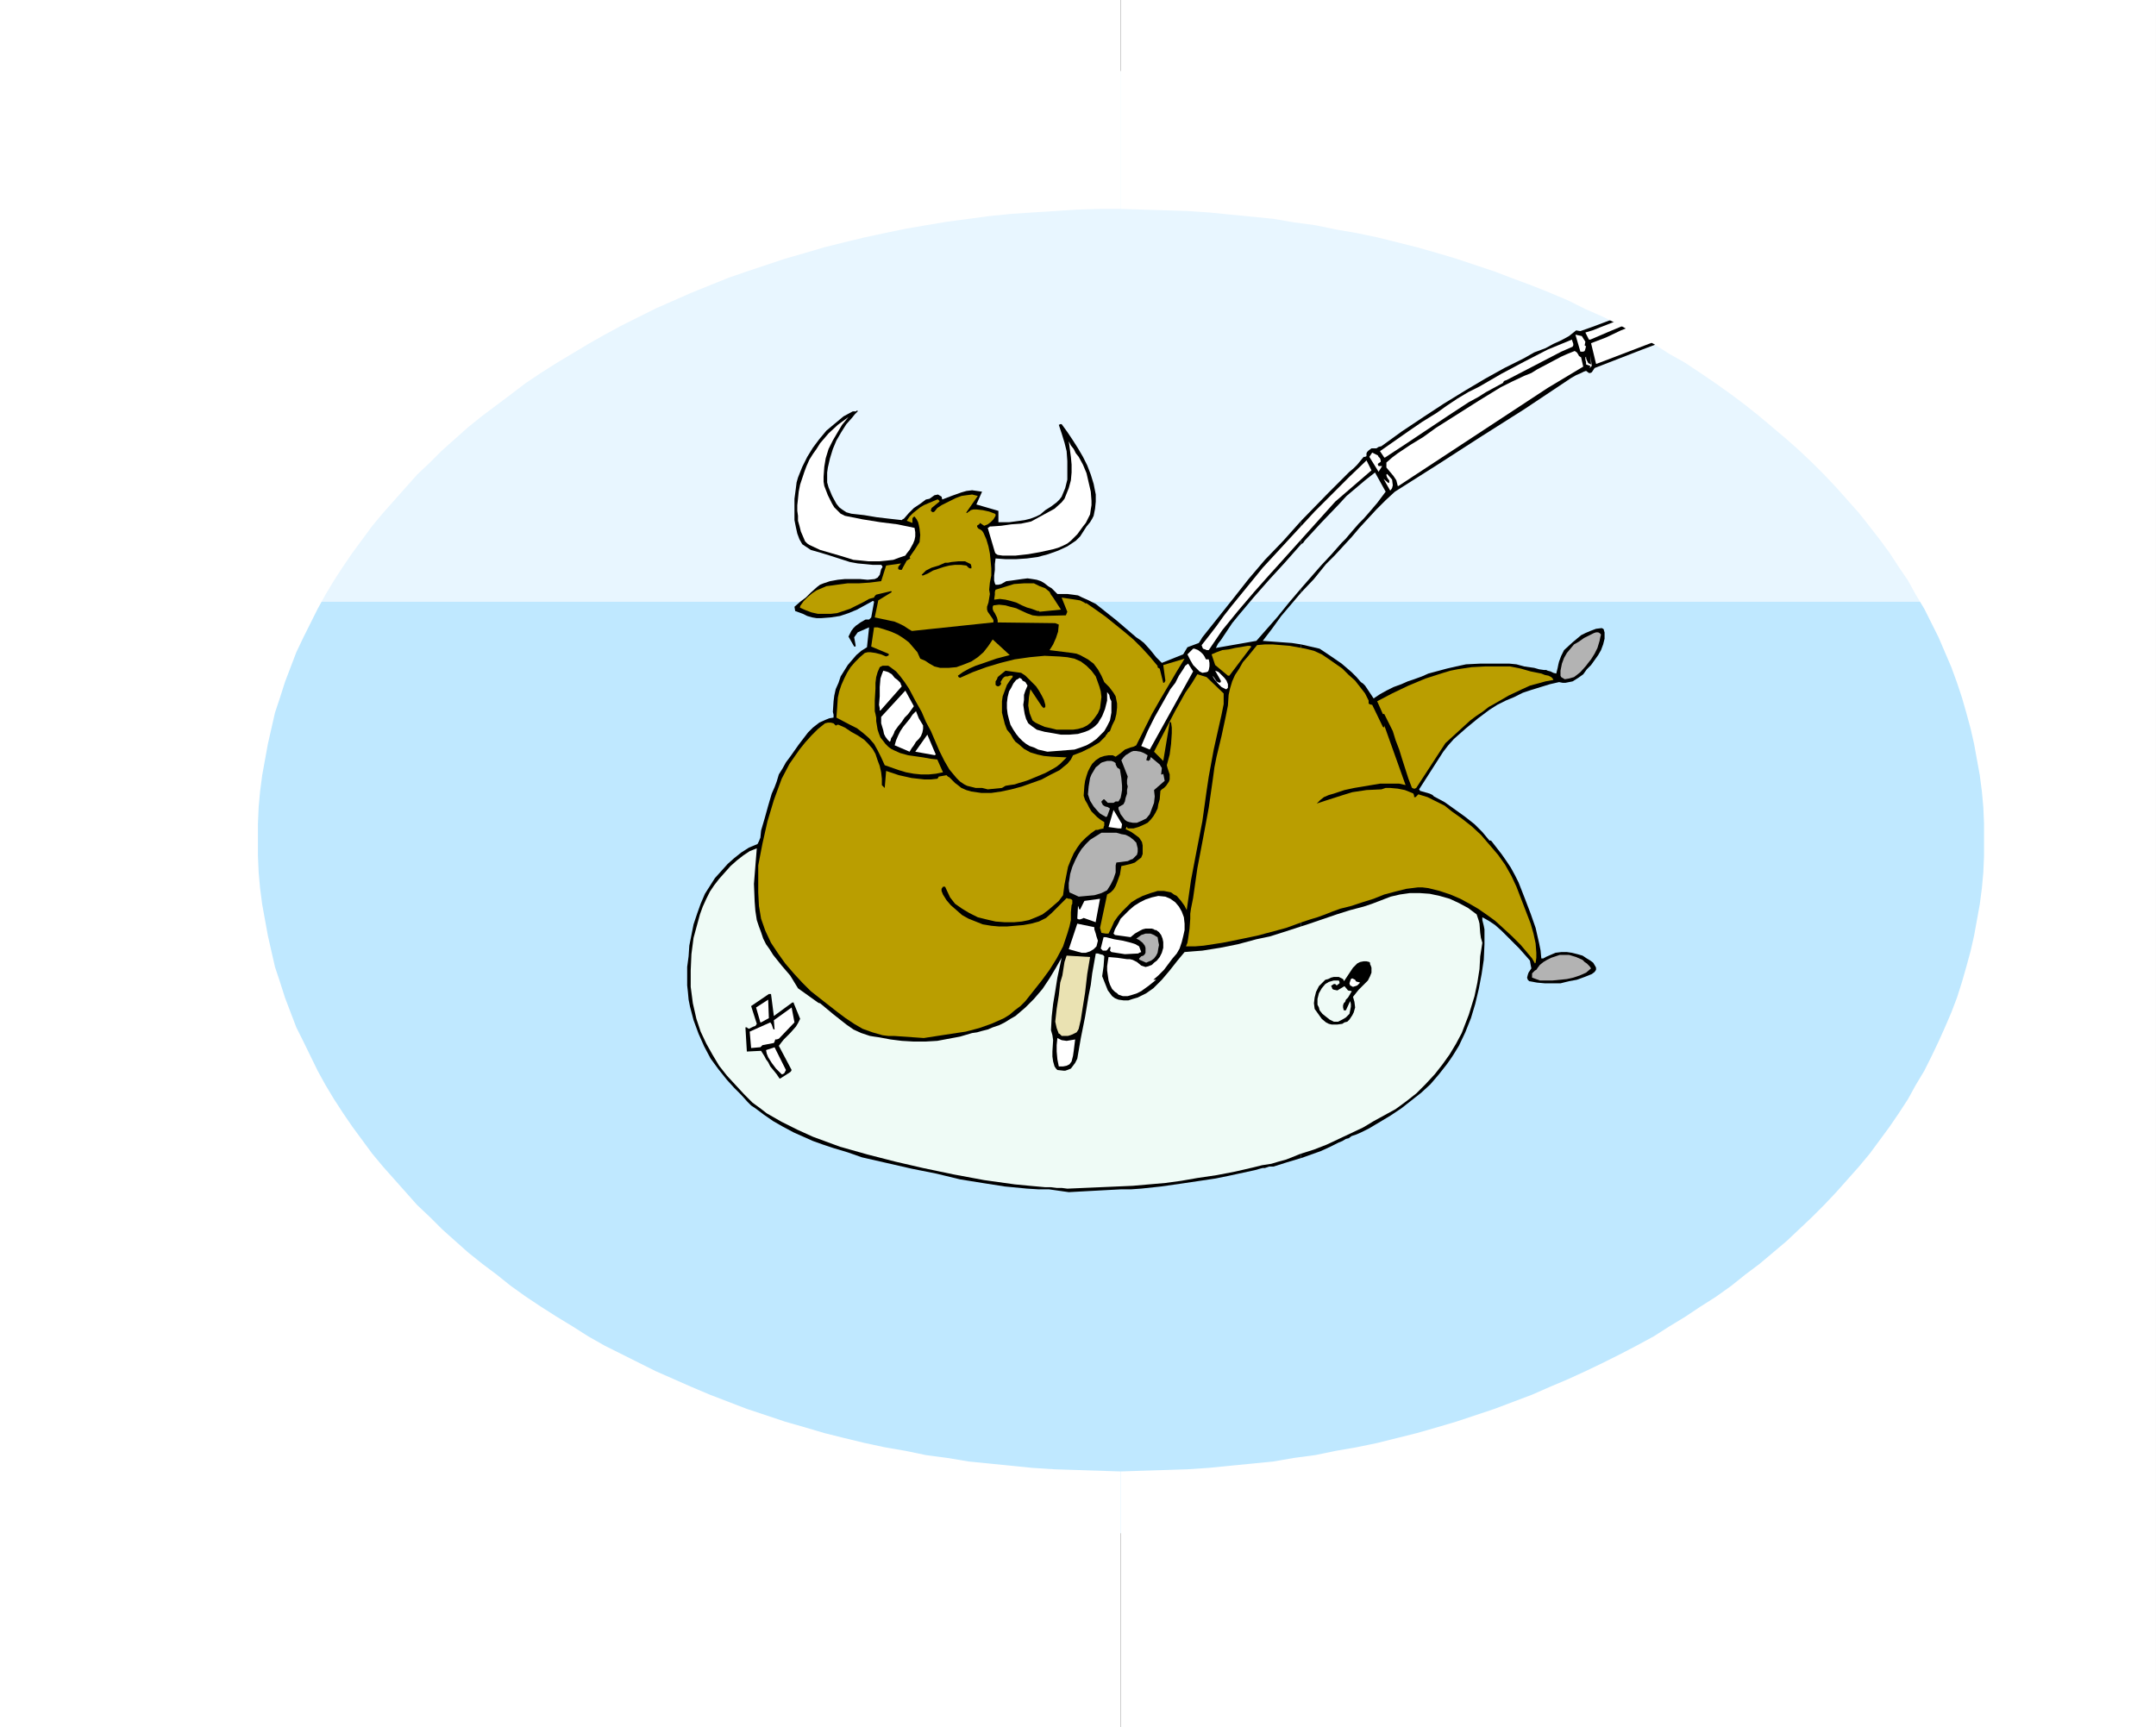 <?xml version="1.0" encoding="UTF-8" standalone="no"?>
<svg
   version="1.0"
   width="129.724mm"
   height="103.947mm"
   id="svg63"
   sodipodi:docname="Fishing - Bull 5.wmf"
   xmlns:inkscape="http://www.inkscape.org/namespaces/inkscape"
   xmlns:sodipodi="http://sodipodi.sourceforge.net/DTD/sodipodi-0.dtd"
   xmlns="http://www.w3.org/2000/svg"
   xmlns:svg="http://www.w3.org/2000/svg">
  <rect width="100%" height="100%" fill="#333333" stroke="none"/>
  <sodipodi:namedview
     id="namedview63"
     pagecolor="#ffffff"
     bordercolor="#000000"
     borderopacity="0.25"
     inkscape:showpageshadow="2"
     inkscape:pageopacity="0.0"
     inkscape:pagecheckerboard="0"
     inkscape:deskcolor="#d1d1d1"
     inkscape:document-units="mm" />
  <defs
     id="defs1">
    <pattern
       id="WMFhbasepattern"
       patternUnits="userSpaceOnUse"
       width="6"
       height="6"
       x="0"
       y="0" />
  </defs>
  <path
     style="fill:#e8f6ff;fill-opacity:1;fill-rule:evenodd;stroke:none"
     d="M 69.811,16.161 H 444.399 V 156.437 H 69.811 Z"
     id="path1" />
  <path
     style="fill:#bfe8ff;fill-opacity:1;fill-rule:evenodd;stroke:none"
     d="M 42.501,136.883 H 453.772 V 348.752 H 42.501 Z"
     id="path2" />
  <path
     style="fill:#ffffff;fill-opacity:1;fill-rule:evenodd;stroke:none"
     d="m 457.974,150.62 1.293,-1.454 -0.162,0.162 -0.323,0.162 -0.323,0.646 -0.485,0.323 z"
     id="path3" />
  <path
     style="fill:#000000;fill-opacity:1;fill-rule:evenodd;stroke:none"
     d="m 295.889,146.579 v 116.843 l 4.525,-1.616 2.101,-0.97 1.939,-0.97 0.808,-0.323 0.808,-0.485 0.646,-0.162 0.646,-0.485 0.97,-0.323 1.131,-0.485 0.97,-0.485 0.97,-0.485 2.424,-1.454 2.424,-1.454 2.424,-1.616 2.262,-1.778 2.262,-1.778 2.101,-1.939 1.939,-2.263 1.778,-2.263 0.808,-1.131 0.646,-0.97 1.293,-2.101 1.454,-3.071 1.293,-3.232 0.97,-3.232 0.808,-3.394 0.646,-3.394 0.485,-3.232 0.162,-3.555 v -3.394 l -0.162,-0.808 -0.323,-1.293 v -0.646 l 1.454,0.808 1.454,0.97 1.454,1.293 1.293,1.293 2.747,2.747 1.293,1.454 1.131,1.293 0.162,0.97 0.162,0.808 -0.323,0.485 -0.323,0.485 -0.162,0.485 -0.162,0.646 0.162,0.485 0.323,0.323 1.778,0.323 1.778,0.162 h 1.778 1.778 l 1.939,-0.485 1.778,-0.323 1.778,-0.646 1.616,-0.646 0.646,-0.485 0.323,-0.485 v -0.485 l -0.162,-0.323 -0.485,-0.808 -0.646,-0.485 -0.808,-0.485 -0.97,-0.646 -1.131,-0.323 -1.293,-0.323 -1.131,-0.162 h -1.293 l -1.293,0.162 -1.131,0.485 -1.131,0.485 -0.162,0.162 h -0.162 l -0.162,0.162 H 350.51 l -0.162,-1.778 -0.323,-1.616 -0.808,-3.555 -1.131,-3.232 -1.293,-3.394 -1.454,-3.717 -0.808,-1.616 -0.97,-1.778 -0.97,-1.454 -1.131,-1.616 -1.131,-1.454 -1.131,-1.454 -0.162,-0.162 h -0.323 l -0.808,-0.97 -0.808,-0.97 -1.778,-1.778 -2.262,-1.778 -2.262,-1.616 -2.262,-1.616 -2.424,-1.293 -0.162,-0.162 -0.162,-0.162 -0.646,-0.323 -2.262,-0.646 v -0.162 l -0.162,-0.162 5.494,-8.565 1.131,-1.454 1.293,-1.454 2.747,-2.424 2.747,-2.263 1.293,-0.97 1.293,-0.97 1.778,-1.131 1.939,-0.97 1.939,-0.808 1.939,-0.97 1.939,-0.646 2.101,-0.646 2.101,-0.646 2.101,-0.485 0.808,0.162 h 0.646 l 0.808,-0.162 0.808,-0.162 1.293,-0.808 1.131,-0.808 0.808,-1.131 0.97,-0.97 1.616,-2.263 0.646,-1.131 0.485,-1.293 0.323,-1.293 v -1.454 l -0.162,-0.485 v -0.162 l -0.162,-0.162 -0.323,-0.162 -1.293,0.162 -1.293,0.485 -1.131,0.485 -0.97,0.485 -0.97,0.808 -0.97,0.808 -1.939,1.778 -0.323,0.646 -0.323,0.646 -0.485,1.293 -0.162,0.646 -0.162,0.808 -0.323,1.293 -0.646,-0.162 -0.646,-0.323 -0.646,-0.162 -0.323,-0.162 h -0.485 l -1.131,-0.162 -1.131,-0.323 -1.131,-0.162 -1.131,-0.162 -1.778,-0.485 -1.616,-0.162 h -3.232 -3.394 l -3.232,0.162 -2.262,0.485 -2.101,0.485 -4.202,1.131 -1.454,0.646 -1.778,0.646 -1.454,0.485 -1.454,0.646 -1.778,0.646 -1.616,0.808 -1.454,0.808 -1.454,0.97 -0.646,-0.97 -0.646,-0.97 -0.646,-0.97 -0.485,-0.485 -0.485,-0.323 -0.97,-1.131 -1.131,-1.131 -2.262,-1.939 -2.586,-1.778 -2.424,-1.616 -2.101,-0.485 z"
     id="path4" />
  <path
     style="fill:#000000;fill-opacity:1;fill-rule:evenodd;stroke:none"
     d="m 295.889,133.812 v 0.97 l 2.909,-3.071 2.747,-3.394 1.939,-1.939 1.939,-2.101 1.939,-2.101 1.778,-2.101 3.878,-4.202 2.101,-2.101 2.101,-1.939 9.696,-6.141 10.019,-6.464 9.696,-6.141 9.696,-6.464 0.97,-0.646 1.131,-0.646 1.131,-0.485 0.646,-0.323 0.485,-0.162 0.646,0.485 h 0.323 l 0.323,-0.162 0.646,-0.97 10.827,-4.202 21.008,-7.919 0.646,0.485 0.162,0.162 0.323,0.162 0.323,-0.323 0.485,-0.808 0.162,-1.131 -0.162,-1.131 -0.323,-0.97 -0.162,-0.323 -0.162,-0.323 0.162,-0.97 -0.323,-1.131 -0.323,-0.97 -0.485,-0.97 -0.485,-0.162 v -0.162 l -0.162,-0.162 -1.131,0.323 -0.162,0.162 -0.323,0.323 -0.323,0.485 -2.586,0.646 -1.293,0.323 -1.293,0.323 -0.97,0.162 -0.808,0.323 -0.808,0.323 -0.808,0.162 -4.848,1.778 -9.373,3.394 -4.686,1.778 -2.586,0.97 -2.747,0.97 -0.97,-0.162 -1.616,1.293 -1.778,0.97 -1.778,0.808 -1.778,0.97 -2.586,0.97 -2.262,1.293 -4.525,2.263 -4.363,2.424 -4.363,2.586 -5.01,3.071 -4.686,3.071 -4.848,3.232 -4.686,3.394 -0.646,0.162 -0.485,0.323 h -0.646 -0.485 l -0.646,0.485 -0.323,0.323 -0.162,0.323 v 0.646 l -0.323,0.162 h -0.323 l -1.454,1.778 -0.808,0.808 -0.97,0.808 -2.424,2.424 -1.131,1.131 -1.293,1.293 -6.141,6.303 v 5.333 l 0.485,-0.323 0.323,-0.485 3.717,-4.04 3.878,-4.04 1.939,-2.101 2.101,-1.778 2.101,-1.778 2.262,-1.778 2.424,4.363 -0.97,1.293 -0.97,1.293 -1.939,2.263 -1.131,1.293 -1.131,1.131 -2.101,2.424 -0.808,0.97 -0.97,0.97 -2.424,2.747 -2.262,2.424 z"
     id="path5" />
  <path
     style="fill:#000000;fill-opacity:1;fill-rule:evenodd;stroke:none"
     d="m 295.889,123.792 v -5.333 l -4.04,4.525 -4.202,4.363 -3.717,4.363 -3.555,4.525 -6.949,8.727 -0.485,0.808 -0.323,0.485 -2.586,0.97 -0.97,1.616 -4.848,1.939 -0.646,-0.646 -0.646,-0.646 -1.293,-1.616 -1.454,-1.616 -0.808,-0.646 -0.97,-0.646 -2.262,-1.939 -2.262,-1.939 -4.686,-3.717 -1.939,-0.97 -1.131,-0.485 -0.97,-0.485 -1.131,-0.162 -1.293,-0.162 h -1.131 -1.131 l -1.293,-1.293 -0.808,-0.485 -0.808,-0.646 -0.808,-0.485 -0.97,-0.323 -0.97,-0.162 -1.131,-0.162 -1.293,0.162 -1.131,0.162 -1.131,0.162 -1.293,0.162 -1.131,0.646 -0.646,0.162 h -0.646 l -0.162,-0.323 -0.162,-0.646 v -1.131 l 0.162,-1.293 v -1.293 l 0.162,-1.293 2.262,0.162 h 2.424 l 2.424,-0.162 2.424,-0.323 2.424,-0.646 2.262,-0.808 2.101,-0.97 1.939,-1.293 0.97,-0.97 1.454,-2.263 0.808,-0.97 0.485,-0.808 0.323,-0.646 0.323,-1.616 0.162,-1.616 v -1.616 l -0.485,-2.424 -0.646,-2.101 -0.808,-2.101 -0.97,-1.939 -1.131,-1.939 -1.131,-1.778 -1.293,-1.939 -1.293,-1.778 h -0.323 l -0.323,0.162 0.646,1.939 0.646,2.101 0.485,1.939 0.162,2.263 v 2.101 2.101 l -0.485,1.939 -0.808,1.939 -0.485,0.646 -0.646,0.646 -1.293,0.97 -1.293,0.808 -1.131,0.97 -0.97,0.485 -1.293,0.485 -1.293,0.323 -1.131,0.162 -2.424,0.323 h -2.424 v -2.586 l -5.01,-1.454 1.293,-2.909 -1.131,-0.162 -1.131,-0.162 -1.293,0.162 -1.131,0.323 -2.262,0.808 -2.101,0.808 -0.162,-0.646 -0.808,-0.485 -0.808,0.162 -1.131,0.808 -0.808,0.162 -1.293,0.97 -1.454,0.97 -1.131,1.131 -1.131,1.293 -0.323,0.162 -0.162,0.162 -2.909,-0.323 -2.747,-0.323 -2.909,-0.485 -2.909,-0.323 -1.131,-0.323 -0.97,-0.646 -0.646,-0.485 -0.646,-0.808 -0.97,-1.778 -0.808,-1.939 -0.323,-1.131 v -1.131 -1.131 l 0.162,-1.131 0.485,-2.101 0.646,-2.101 0.808,-1.939 1.131,-1.939 1.131,-1.778 1.293,-1.454 0.646,-0.808 0.323,-0.323 0.323,-0.323 v -0.162 h -0.162 -0.162 v 0.162 h -0.808 l -2.101,1.131 -1.939,1.616 -1.939,1.616 -1.616,1.939 -1.454,1.939 -1.293,2.101 -1.131,2.263 -0.97,2.424 -0.323,1.131 -0.162,1.293 -0.323,2.424 v 2.424 2.424 l 0.323,1.616 0.323,1.454 0.485,1.293 0.646,1.131 1.939,1.293 2.262,0.646 2.101,0.646 4.525,1.454 1.778,0.323 1.778,0.162 1.616,0.162 h 1.939 l 0.162,0.162 0.162,0.323 -0.323,0.485 -0.162,0.646 -0.162,0.646 -0.485,0.646 -0.646,0.323 -1.616,0.162 -1.778,-0.162 h -3.394 l -1.616,0.162 -1.778,0.323 -1.454,0.485 -0.808,0.323 -0.646,0.485 -1.454,1.293 -1.131,1.131 -1.293,0.97 -1.293,1.131 0.162,0.97 1.778,0.646 0.97,0.485 1.131,0.323 0.97,0.162 h 1.131 l 2.101,-0.162 2.101,-0.323 1.939,-0.646 1.939,-0.808 1.778,-0.97 1.778,-0.97 h 0.162 l 0.162,0.162 -0.646,3.555 -0.323,0.323 -0.162,0.162 h -0.808 l -1.131,0.646 -1.131,0.808 -0.485,0.485 -0.485,0.646 -0.323,0.646 -0.323,0.646 1.293,2.263 h 0.323 v -0.323 l -0.323,-1.778 0.808,-1.131 2.586,-1.131 -0.485,4.525 -1.293,0.808 -1.131,0.97 -0.97,1.131 -0.97,1.131 -0.808,1.293 -0.808,1.293 -0.485,1.454 -0.646,1.454 -0.323,1.454 -0.162,1.293 -0.162,2.424 0.162,0.646 v 0.646 l -0.97,0.162 -0.808,0.323 -1.454,0.646 -1.454,1.131 -1.131,1.131 -2.101,2.747 -1.939,2.747 -0.97,1.293 -0.808,1.454 -0.808,1.293 -0.485,1.616 -0.485,1.293 -0.646,1.454 -0.808,2.747 -0.808,2.909 -0.808,2.747 -0.162,1.616 -0.323,0.808 -0.323,0.646 -1.939,0.808 -1.778,1.131 -1.616,1.293 -1.454,1.293 -1.454,1.616 -1.454,1.616 -2.262,3.555 -0.97,2.263 -0.808,2.263 -0.808,2.424 -0.485,2.424 -0.485,2.424 -0.162,2.424 -0.323,2.424 v 2.424 1.778 l 0.162,1.454 0.162,1.778 0.323,1.616 0.808,3.071 1.131,3.071 1.293,2.909 1.454,2.747 1.778,2.424 1.939,2.424 1.616,1.778 1.616,1.616 1.454,1.616 0.808,0.808 0.97,0.646 1.939,1.454 2.101,1.454 2.262,1.293 2.424,1.293 4.363,1.939 2.262,0.808 2.424,0.808 3.232,0.97 3.232,1.131 11.312,2.586 5.656,1.131 5.333,1.293 5.01,0.808 5.171,0.808 5.01,0.485 2.586,0.162 h 2.424 l 4.525,0.646 2.909,-0.162 5.979,-0.323 3.07,-0.162 h 2.262 l 2.262,-0.162 4.525,-0.485 2.262,-0.323 2.262,-0.323 4.363,-0.646 3.232,-0.485 3.232,-0.646 5.979,-1.293 1.131,-0.323 0.646,-0.162 h 0.485 l 0.97,-0.323 h 0.97 l 3.07,-0.97 3.232,-0.97 V 146.579 l -2.101,-0.323 -2.262,-0.162 -4.363,-0.323 2.101,-2.747 2.101,-2.909 4.525,-5.333 v -0.97 l -2.747,3.232 -2.747,3.394 -4.686,5.333 -9.211,1.616 0.485,-0.97 0.646,-0.808 1.293,-1.939 1.293,-1.939 1.454,-1.778 3.394,-4.04 3.555,-4.04 3.555,-3.879 z"
     id="path6" />
  <path
     style="fill:#effbf6;fill-opacity:1;fill-rule:evenodd;stroke:none"
     d="m 242.723,270.372 7.434,-0.323 7.434,-0.323 3.717,-0.323 3.717,-0.323 3.555,-0.485 3.717,-0.646 4.363,-0.646 4.202,-0.808 4.202,-0.97 1.939,-0.485 2.101,-0.323 1.616,-0.485 1.778,-0.485 1.616,-0.646 1.616,-0.646 3.07,-0.97 2.909,-1.131 2.747,-1.293 2.747,-1.293 2.747,-1.293 2.424,-1.454 5.01,-2.747 2.424,-1.778 2.262,-1.778 2.101,-2.101 2.101,-2.263 1.778,-2.263 1.616,-2.263 1.454,-2.424 1.293,-2.424 0.808,-2.101 0.808,-2.101 0.646,-2.101 0.646,-2.101 0.646,-3.071 0.485,-3.071 0.162,-2.909 0.485,-3.071 -0.323,-1.131 -0.162,-1.131 -0.162,-2.101 -0.162,-0.646 -0.162,-0.485 -0.323,-0.97 -1.939,-1.454 -2.101,-1.131 -2.101,-0.97 -2.262,-0.646 -2.262,-0.485 -2.262,-0.162 h -2.262 l -2.262,0.323 -2.101,0.485 -2.101,0.808 -2.101,0.808 -0.97,0.323 -0.97,0.323 -3.07,0.808 -3.07,0.97 -6.141,2.101 -5.979,1.939 -3.07,0.97 -3.07,0.646 -4.202,1.131 -4.04,0.808 -4.04,0.646 -2.101,0.162 -1.939,0.162 -1.616,1.939 -1.778,2.263 -1.778,2.101 -0.97,0.97 -0.97,0.97 -1.616,1.131 -1.939,0.97 -1.131,0.323 -0.97,0.323 h -1.131 l -1.131,-0.162 -0.808,-0.323 -0.646,-0.485 -0.485,-0.646 -0.485,-0.646 -0.646,-1.616 -0.646,-1.616 0.323,-2.263 0.162,-2.263 -0.323,-0.323 -0.646,-0.162 -0.485,-0.162 h -0.485 l -0.808,4.525 -0.323,2.586 -0.485,2.424 -0.808,4.848 -0.97,4.848 -0.808,4.687 -0.485,0.97 -0.485,0.646 -0.485,0.646 -0.808,0.323 -0.485,0.162 h -0.323 l -1.454,-0.162 -0.323,-0.323 -0.323,-0.485 -0.323,-1.131 -0.162,-1.131 v -1.131 l 0.162,-2.586 -0.162,-1.131 -0.323,-1.131 0.162,-3.071 0.323,-2.909 0.485,-2.909 0.485,-3.071 0.485,-2.263 0.485,-2.263 -1.293,2.263 -1.454,2.424 -1.616,2.424 -1.939,2.263 -1.939,1.939 -2.262,1.939 -1.131,0.646 -1.293,0.808 -1.293,0.646 -1.454,0.485 -1.131,0.485 -1.293,0.323 -1.131,0.323 -1.131,0.162 -2.747,0.808 -2.586,0.485 -2.586,0.485 -2.747,0.162 h -2.586 l -2.747,-0.162 -2.586,-0.323 -2.586,-0.485 -1.131,-0.162 -0.97,-0.162 -1.939,-0.646 -1.778,-0.808 -1.616,-1.131 -3.07,-2.424 -2.909,-2.424 h -0.162 l -0.323,-0.162 -4.525,-3.232 -1.778,-2.909 -0.97,-1.131 -0.97,-1.131 -1.939,-2.424 -0.808,-1.293 -0.808,-1.131 -0.646,-1.293 -0.485,-1.454 -0.485,-1.293 -0.485,-1.454 -0.323,-2.101 -0.162,-2.101 -0.162,-4.04 0.323,-4.04 0.323,-4.04 -1.616,0.646 -1.454,0.97 -1.454,1.131 -1.454,1.293 -1.293,1.454 -1.293,1.454 -1.131,1.454 -0.97,1.454 -0.808,1.616 -0.808,1.778 -0.646,1.778 -0.485,1.778 -0.97,3.555 -0.485,3.717 -0.162,3.717 v 3.717 l 0.485,3.717 0.808,3.555 0.97,2.909 1.293,2.747 1.454,2.586 1.454,2.424 1.778,2.263 1.939,2.101 1.939,2.101 1.939,1.939 1.778,1.293 1.454,1.131 3.394,1.939 3.555,1.778 3.555,1.616 3.07,1.131 3.07,1.131 6.302,1.778 6.302,1.616 6.302,1.454 6.949,1.454 6.949,1.293 6.949,0.97 3.394,0.323 3.555,0.323 h 1.293 l 1.293,0.162 h 1.131 z"
     id="path7" />
  <path
     style="fill:#000000;fill-opacity:1;fill-rule:evenodd;stroke:none"
     d="m 177.437,245.322 2.262,-1.454 0.162,-0.162 0.162,-0.323 -2.909,-5.495 0.485,-0.646 0.646,-0.808 1.454,-1.454 1.293,-1.454 0.485,-0.808 0.485,-0.97 -1.454,-3.555 v -0.162 h -0.323 l -4.202,3.071 -0.646,-5.01 h -0.162 -0.323 l -4.04,2.747 1.293,4.04 -0.323,0.485 -0.485,0.162 -0.97,0.485 -0.323,-0.162 -0.162,-0.162 h -0.323 l 0.323,5.495 3.232,-0.162 0.808,1.293 0.323,0.646 0.485,0.646 0.485,0.97 0.808,0.97 0.646,0.808 0.646,0.97 z"
     id="path8" />
  <path
     style="fill:#ffffff;fill-opacity:1;fill-rule:evenodd;stroke:none"
     d="m 177.921,244.353 0.323,-0.162 0.162,-0.162 0.323,-0.646 -2.586,-5.171 -1.939,0.646 0.162,0.808 0.323,0.808 0.808,1.293 0.97,1.293 1.293,1.293 z"
     id="path9" />
  <path
     style="fill:#ffffff;fill-opacity:1;fill-rule:evenodd;stroke:none"
     d="m 241.107,242.575 h 0.646 l 0.808,-0.162 0.646,-0.323 0.485,-0.646 0.323,-1.293 0.162,-1.131 0.323,-2.586 -0.97,0.162 -0.97,0.162 -1.131,-0.162 -0.97,-0.485 -0.162,1.616 v 1.454 l 0.162,1.778 0.162,0.808 0.162,0.808 z"
     id="path10" />
  <path
     style="fill:#ffffff;fill-opacity:1;fill-rule:evenodd;stroke:none"
     d="m 170.973,238.373 1.778,-0.162 h 0.162 l 0.162,-0.162 0.323,-0.323 2.586,-0.485 0.162,-0.323 0.162,-0.485 h 0.323 l 0.485,-0.162 3.555,-3.717 -0.646,-3.394 -4.04,2.909 0.162,2.101 h -0.162 l -0.162,-0.162 -0.323,-0.97 -0.323,-0.485 -4.686,2.101 0.323,3.717 z"
     id="path11" />
  <path
     style="fill:#ba9e00;fill-opacity:1;fill-rule:evenodd;stroke:none"
     d="m 210.08,236.111 6.302,-0.97 3.232,-0.485 3.07,-0.808 2.747,-0.97 1.454,-0.646 1.454,-0.646 1.293,-0.808 1.131,-0.97 1.293,-0.97 1.131,-1.131 3.717,-4.687 1.778,-2.424 1.616,-2.586 1.454,-2.747 0.485,-1.454 0.485,-1.454 0.485,-1.616 0.323,-1.454 v -1.778 l 0.162,-1.616 0.162,-0.323 v -0.323 -0.485 l -0.162,-0.162 -0.323,-0.162 h -0.323 l -0.485,-0.162 -3.394,3.394 -1.293,1.131 -1.616,0.808 -1.778,0.485 -1.778,0.323 -1.939,0.162 -1.778,0.162 h -1.778 l -1.778,-0.162 -1.939,-0.323 -1.616,-0.646 -1.616,-0.646 -1.454,-0.808 -1.293,-1.131 -1.293,-1.131 -0.97,-1.131 -0.808,-1.293 -0.323,-0.808 v -0.485 l 0.323,-0.485 h 0.162 0.323 l 1.131,2.424 1.131,1.454 1.616,1.131 1.616,0.97 1.939,0.97 1.939,0.485 2.101,0.485 2.101,0.162 h 2.101 l 1.778,-0.162 1.616,-0.323 1.616,-0.646 1.454,-0.646 1.293,-0.97 1.131,-0.97 1.293,-1.131 0.97,-1.293 0.323,-2.424 0.485,-2.424 0.323,-1.616 0.646,-1.616 0.646,-1.454 0.808,-1.293 0.808,-1.131 1.131,-1.131 1.131,-0.97 1.131,-0.808 h 0.485 l 0.485,-0.162 0.808,-0.162 v -0.323 l 0.162,-0.323 v -0.323 -0.485 l -0.808,-0.485 -0.808,-0.646 -0.646,-0.646 -0.646,-0.646 -0.485,-0.808 -0.485,-0.97 -0.485,-0.808 -0.323,-0.97 0.162,-2.263 0.162,-1.131 0.323,-1.131 0.323,-0.97 0.485,-0.97 0.485,-0.808 0.808,-0.808 0.97,-0.646 0.97,-0.323 0.97,-0.162 h 0.97 l 0.646,0.323 1.131,-0.808 0.97,-0.808 1.293,-0.485 0.646,-0.162 0.646,-0.323 1.778,-3.555 1.778,-3.555 1.939,-3.394 2.101,-3.555 1.616,-2.747 1.778,-2.909 -4.848,1.454 0.485,3.555 -0.162,0.323 -0.162,0.162 h -0.162 l -0.808,-3.232 -0.323,-0.162 -0.162,-0.162 v -0.323 l -0.162,-0.162 -1.616,-1.939 -1.778,-1.939 -1.939,-1.939 -2.101,-1.778 -4.202,-3.394 -2.262,-1.616 -2.101,-1.454 h -0.323 l -0.162,-0.162 -0.97,-0.485 -4.202,-0.646 1.293,3.232 -0.323,0.808 -6.302,0.162 -1.293,-0.162 -1.293,-0.485 -2.424,-1.131 -1.293,-0.323 -1.131,-0.323 -1.454,-0.162 -1.293,0.162 -0.162,0.323 v 0.485 l 0.162,0.485 0.323,0.485 0.485,0.97 0.162,0.646 v 0.485 l 13.09,0.162 0.808,0.323 -0.162,1.616 -0.485,1.454 -0.646,1.454 -0.808,1.293 5.171,0.646 0.97,0.162 0.808,0.323 1.778,0.97 0.646,0.485 0.646,0.485 0.97,1.293 0.808,1.454 0.646,1.454 1.131,1.131 0.97,1.293 0.485,0.808 0.162,0.808 0.162,0.808 v 0.97 l -0.162,1.454 -0.323,1.293 -0.646,1.293 -0.485,1.293 -0.485,0.323 -0.162,0.323 -0.323,0.323 v 0.162 l -0.808,0.808 -0.646,0.646 -1.939,1.131 -1.939,0.97 -2.101,0.808 -0.485,0.97 -0.808,0.97 -0.808,0.646 -0.97,0.808 -1.939,0.97 -2.101,1.131 -4.525,1.616 -2.424,0.646 -2.262,0.485 -2.262,0.323 h -2.262 l -1.131,-0.162 -1.131,-0.162 -1.131,-0.323 -1.131,-0.485 -0.808,-0.646 -0.646,-0.485 -0.646,-0.646 -0.646,-0.646 -0.323,-0.162 -0.323,-0.323 -1.778,0.323 -0.162,0.323 -0.162,0.162 -1.454,0.162 h -1.454 l -1.454,-0.162 -1.454,-0.162 -2.909,-0.646 -2.909,-0.97 -0.323,3.879 -0.323,-0.323 -0.323,-0.323 v -1.454 l -0.162,-1.454 -0.323,-1.454 -0.485,-1.293 -0.485,-1.454 -0.646,-1.131 -0.97,-1.131 -0.97,-0.97 -1.454,-0.97 -1.454,-0.808 -1.454,-0.97 -1.454,-0.646 h -0.323 l -0.162,0.162 h -0.162 l -0.485,-0.485 -0.646,-0.162 h -0.646 l -0.646,0.162 -1.616,1.293 -1.454,1.454 -1.454,1.616 -1.293,1.616 -1.131,1.616 -1.131,1.616 -1.778,3.394 -1.778,4.848 -1.454,4.848 -1.131,5.01 -0.97,5.01 v 6.141 l 0.162,3.071 0.485,2.909 0.97,2.747 1.293,2.747 1.616,2.424 1.616,2.263 1.939,2.263 1.939,2.101 1.939,1.939 2.262,1.778 3.717,2.909 1.939,1.454 1.939,1.293 1.939,1.131 2.262,0.808 1.131,0.323 1.131,0.323 1.293,0.162 h 1.293 z"
     id="path12" />
  <path
     style="fill:#eae2b2;fill-opacity:1;fill-rule:evenodd;stroke:none"
     d="m 241.753,235.626 h 1.131 l 0.97,-0.323 0.97,-0.485 0.323,-0.485 0.162,-0.323 0.485,-2.101 0.323,-2.101 0.646,-4.04 0.485,-4.202 0.646,-3.879 -5.333,-0.323 -0.485,1.454 -0.485,3.071 -0.485,1.616 -0.162,1.454 -0.162,1.454 -0.485,3.071 -0.162,1.454 -0.162,1.454 0.323,1.454 0.485,1.293 h 0.162 l 0.485,0.485 z"
     id="path13" />
  <path
     style="fill:#000000;fill-opacity:1;fill-rule:evenodd;stroke:none"
     d="m 302.838,233.04 h 1.293 l 1.131,-0.162 0.485,-0.323 0.646,-0.162 0.485,-0.485 0.323,-0.485 0.323,-0.485 0.323,-0.646 0.323,-1.131 -0.162,-1.293 -0.323,-1.131 0.646,-0.808 0.646,-0.808 0.646,-0.646 0.808,-0.808 0.646,-0.646 0.485,-0.97 0.323,-0.808 v -1.131 l -0.162,-0.485 -0.162,-0.323 v -0.323 l -0.162,-0.162 -0.646,-0.162 h -0.646 l -0.808,0.162 -0.646,0.323 -0.97,0.97 -0.646,0.97 -0.646,0.97 -0.646,0.97 -0.162,0.162 v -0.162 l -0.162,-0.323 -0.97,-0.485 h -1.131 l -0.646,0.162 -0.646,0.323 -0.646,0.162 -0.485,0.485 -0.485,0.485 -0.485,0.485 -0.646,1.293 -0.323,1.293 -0.162,1.293 0.162,1.293 0.808,1.131 0.808,1.131 0.97,0.808 0.646,0.323 z"
     id="path14" />
  <path
     style="fill:#ffffff;fill-opacity:1;fill-rule:evenodd;stroke:none"
     d="m 173.073,232.555 1.778,-0.97 -0.162,-4.202 -2.747,1.778 0.97,3.394 z"
     id="path15" />
  <path
     style="fill:#effbf6;fill-opacity:1;fill-rule:evenodd;stroke:none"
     d="m 303.323,232.394 h 0.97 l 0.97,-0.485 0.808,-0.485 0.808,-0.808 0.162,-0.808 0.162,-0.808 v -0.646 l -0.162,-0.646 -0.97,2.101 h -0.485 l -0.162,-0.646 v -0.485 l 0.162,-0.485 0.323,-0.323 0.162,-0.485 0.485,-0.485 0.485,-0.808 0.162,-0.323 0.162,-0.162 v 0 -0.162 l -0.808,-0.162 -0.808,-0.97 -1.616,0.97 -0.808,-0.162 -0.323,-0.162 -0.162,-0.485 -0.162,-0.162 0.162,-0.162 0.485,-0.323 h 0.162 0.162 l 0.162,0.162 0.162,0.162 0.646,-0.485 v -0.323 l -0.162,-0.323 h -1.131 l -1.131,0.323 -0.808,0.485 -0.808,0.97 -0.646,1.131 -0.323,1.293 v 0.808 0.485 l 0.323,0.646 0.162,0.646 0.646,0.808 0.808,0.646 0.808,0.646 z"
     id="path16" />
  <path
     style="fill:#ffffff;fill-opacity:1;fill-rule:evenodd;stroke:none"
     d="m 255.328,226.576 h 1.131 l 1.131,-0.323 0.97,-0.323 0.97,-0.485 1.778,-1.293 1.616,-1.293 v 0 h -0.162 -0.485 l 1.131,-0.97 1.293,-1.293 0.97,-1.293 0.97,-1.293 0.97,-1.131 0.646,-1.131 0.485,-1.454 0.323,-1.293 0.323,-1.454 v -1.454 l -0.162,-1.454 -0.485,-1.293 -0.646,-1.131 -0.808,-0.97 -1.131,-0.808 -1.131,-0.485 -1.616,-0.162 -1.454,0.323 -1.454,0.485 -1.293,0.646 -1.293,0.808 -1.131,0.97 -0.97,0.97 -0.97,0.97 -0.485,0.97 -0.808,1.454 -0.323,0.97 0.323,0.323 3.555,0.485 0.97,-0.808 1.131,-0.646 0.646,-0.323 0.646,-0.162 h 0.808 0.646 l 0.485,0.162 0.162,0.162 h 0.323 l 0.646,0.485 0.485,0.646 0.323,0.808 0.162,0.808 v 1.293 l -0.323,1.131 -0.485,0.97 -0.646,0.808 -0.646,0.485 -0.485,0.485 -0.808,0.323 -0.646,0.162 -0.485,-0.162 -0.485,-0.162 -0.97,-0.808 -0.97,-0.485 -0.646,-0.162 h -0.646 l -2.262,-0.323 -1.939,-0.162 -0.162,0.97 -0.162,1.131 v 0.97 l 0.162,1.131 0.162,1.131 0.323,0.97 0.485,0.97 0.646,0.646 0.485,0.323 0.323,0.323 z"
     id="path17" />
  <path
     style="fill:#ffffff;fill-opacity:1;fill-rule:evenodd;stroke:none"
     d="m 307.686,224.475 0.485,-0.162 0.485,-0.162 0.323,-0.323 0.323,-0.323 -0.485,-0.162 h -0.162 l -0.323,-0.162 -0.162,-0.323 -0.323,-0.162 -0.323,-0.162 -0.323,0.162 -0.162,0.485 -0.162,0.485 0.162,0.485 z"
     id="path18" />
  <path
     style="fill:#b3b3b3;fill-opacity:1;fill-rule:evenodd;stroke:none"
     d="m 350.187,223.02 h 1.293 1.616 l 1.616,-0.162 1.616,-0.162 1.454,-0.323 1.454,-0.485 1.454,-0.646 1.131,-0.97 -0.323,-0.485 -0.646,-0.646 -0.485,-0.323 -0.485,-0.485 -1.454,-0.646 -1.616,-0.485 h -0.97 -1.131 l -0.97,0.323 -0.97,0.323 -0.97,0.485 -0.808,0.485 -0.808,0.646 -0.485,0.646 -0.323,0.485 -0.323,0.162 -0.646,0.646 v 0.485 0.485 z"
     id="path19" />
  <path
     style="fill:#000000;fill-opacity:1;fill-rule:evenodd;stroke:none"
     d="m 309.302,222.374 0.646,-0.162 0.485,-0.323 0.323,-0.323 0.323,-0.646 -0.162,-1.293 -0.323,-0.162 h -0.323 l -0.808,0.162 -1.131,1.939 0.646,0.808 z"
     id="path20" />
  <path
     style="fill:#ba9e00;fill-opacity:1;fill-rule:evenodd;stroke:none"
     d="m 349.217,218.98 0.162,-1.131 v -1.131 l -0.162,-2.101 -0.485,-2.263 -0.646,-2.263 -1.616,-4.202 -0.808,-2.101 -0.808,-2.101 -1.131,-2.424 -1.454,-2.586 -1.616,-2.263 -1.939,-2.263 -1.939,-2.263 -2.101,-1.939 -2.262,-1.778 -2.262,-1.616 -1.616,-1.293 -1.939,-0.97 -1.939,-0.97 -2.101,-0.646 -0.162,0.162 -0.162,0.162 -0.162,0.162 -0.162,0.162 h -0.323 v -0.162 -0.162 l -0.162,-0.485 -0.323,-0.162 -1.616,-0.646 -1.616,-0.323 -1.778,-0.162 h -0.97 l -0.97,0.323 -3.394,0.162 -3.232,0.485 -2.101,0.646 -4.04,1.293 -1.939,0.646 0.808,-0.808 0.808,-0.646 1.131,-0.485 1.131,-0.323 2.424,-0.808 2.262,-0.485 2.909,-0.485 2.909,-0.485 h 1.454 1.454 1.454 l 1.454,0.323 -4.848,-13.575 v 0.162 0.323 l -0.323,-0.162 -2.424,-5.01 h -0.162 v 0 l -0.485,-0.162 -0.162,-0.162 v -0.162 -0.162 -0.323 l -0.808,-1.616 -1.131,-1.454 -1.131,-1.454 -1.454,-1.293 -1.454,-1.454 -1.616,-1.131 -1.616,-1.131 -1.454,-0.97 -1.778,-0.808 -1.939,-0.485 -1.778,-0.323 -1.778,-0.323 -1.939,-0.162 -1.939,-0.162 h -1.778 l -1.778,0.162 -2.101,2.586 -1.131,1.293 -0.808,1.454 -0.97,1.454 -0.646,1.454 -0.485,1.616 -0.323,1.454 -0.162,2.424 -0.485,2.424 -0.97,4.525 -1.131,4.687 -0.485,2.424 -0.323,2.424 -0.485,3.394 -0.485,3.394 -1.293,6.949 -1.293,6.788 -0.485,3.394 -0.485,3.394 -0.485,2.424 -0.162,1.131 v 1.131 l -0.162,2.263 -0.323,2.263 -0.162,0.97 -0.323,0.808 h 2.101 l 1.939,-0.162 4.202,-0.646 4.04,-0.808 3.878,-0.808 4.848,-1.293 1.778,-0.485 1.778,-0.646 1.778,-0.646 1.939,-0.646 1.616,-0.485 1.778,-0.646 1.616,-0.646 1.778,-0.646 2.586,-0.646 2.424,-0.808 2.586,-0.808 2.424,-0.97 2.424,-0.646 2.586,-0.646 2.586,-0.323 h 1.131 l 1.293,0.162 2.586,0.646 2.424,0.808 2.262,0.97 2.101,1.131 1.939,1.131 2.101,1.454 1.778,1.293 1.778,1.616 2.101,1.939 0.97,0.97 0.97,0.97 1.778,2.101 0.808,0.97 0.646,1.131 z"
     id="path21" />
  <path
     style="fill:#b3b3b3;fill-opacity:1;fill-rule:evenodd;stroke:none"
     d="m 260.984,218.818 0.808,-0.323 0.646,-0.485 0.485,-0.646 0.323,-0.646 0.162,-0.97 0.162,-0.808 -0.162,-0.808 -0.162,-0.97 -0.323,-0.162 -0.485,-0.323 -0.808,-0.323 h -1.131 l -0.97,0.323 -0.646,0.485 -0.485,0.323 0.323,0.162 0.323,0.162 0.808,0.646 0.485,0.646 0.162,0.485 v 0.323 0.808 l -0.162,0.323 -0.323,0.323 -0.485,0.162 -0.485,0.485 v 0.162 l 0.162,0.162 1.454,0.646 z"
     id="path22" />
  <path
     style="fill:#ffffff;fill-opacity:1;fill-rule:evenodd;stroke:none"
     d="m 255.813,217.041 3.07,-0.162 0.162,-0.162 0.485,-0.162 -0.485,-1.293 -0.808,-0.485 -0.97,-0.323 -1.939,-0.485 -1.939,-0.323 -1.939,-0.485 h -0.485 l -0.646,2.586 0.162,0.162 0.323,0.323 h 0.808 l 0.162,-0.162 0.162,-0.162 0.323,-0.485 h 0.323 l -0.162,0.808 0.323,0.323 z"
     id="path23" />
  <path
     style="fill:#ffffff;fill-opacity:1;fill-rule:evenodd;stroke:none"
     d="m 245.955,216.718 h 0.97 l 0.97,-0.323 0.808,-0.485 0.323,-0.323 0.323,-0.323 0.162,-0.646 0.162,-0.646 -0.162,-0.485 -0.162,-0.485 -0.162,-0.646 -0.323,-0.97 v -0.485 l -3.878,-0.808 -1.939,5.818 z"
     id="path24" />
  <path
     style="fill:#ba9e00;fill-opacity:1;fill-rule:evenodd;stroke:none"
     d="m 251.449,212.354 h 0.646 l 0.646,-1.293 0.646,-1.454 0.808,-1.131 0.97,-1.131 1.131,-1.131 0.97,-0.97 1.293,-0.808 1.293,-0.646 1.778,-0.646 1.616,-0.485 h 0.646 0.808 l 0.808,0.162 0.808,0.162 0.646,0.485 0.646,0.323 0.97,1.131 0.808,1.131 0.485,0.97 0.97,-6.788 1.293,-6.788 1.293,-6.626 0.97,-6.949 0.485,-3.232 1.131,-6.141 0.646,-2.909 1.131,-5.01 0.485,-2.424 v -1.293 -1.131 l -3.878,-3.717 -2.101,-0.646 -1.293,2.101 -1.454,2.101 -2.424,4.363 -4.686,9.05 2.101,2.101 1.454,-8.727 0.162,-0.162 0.162,0.162 0.162,1.131 v 1.293 l -0.162,2.424 -0.323,2.424 -0.646,2.424 0.162,0.646 0.162,0.485 0.323,0.97 v 0.485 0.646 l -0.162,0.485 -0.323,0.485 -0.323,0.485 -0.485,0.485 -0.485,0.323 -0.323,0.323 -0.162,1.939 -0.323,1.131 -0.162,0.97 -0.485,0.97 -0.485,0.808 -0.646,0.808 -0.646,0.646 -0.97,0.485 -1.131,0.485 -1.131,0.323 h -0.97 -0.323 l -0.162,-0.323 h -0.162 v 0.162 l -0.162,0.323 1.293,0.646 1.131,0.808 0.646,0.485 0.323,0.485 0.323,0.485 0.162,0.808 v 0.97 0.97 l -0.323,0.808 -0.646,0.485 -0.808,0.646 -0.97,0.323 -2.101,0.485 -0.323,1.939 -0.646,1.778 -0.323,0.808 -0.485,0.808 -0.646,0.646 -0.808,0.485 -1.616,7.596 0.323,1.131 z"
     id="path25" />
  <path
     style="fill:#ffffff;fill-opacity:1;fill-rule:evenodd;stroke:none"
     d="m 249.187,209.768 v -0.162 l 0.97,-5.171 -3.555,0.485 -0.97,1.939 h -0.162 l -0.162,-0.323 v -0.162 l -0.162,-0.323 -0.162,2.909 0.323,0.162 h 0.323 l 0.485,-0.162 0.323,-0.162 z"
     id="path26" />
  <path
     style="fill:#b3b3b3;fill-opacity:1;fill-rule:evenodd;stroke:none"
     d="m 245.309,203.95 1.778,-0.162 1.778,-0.162 1.616,-0.485 0.646,-0.323 0.646,-0.323 0.808,-1.293 0.646,-1.293 0.485,-1.454 v -0.808 -0.808 l 0.162,-0.646 2.586,-0.323 0.646,-0.323 0.485,-0.162 0.485,-0.485 0.485,-0.485 0.162,-0.646 v -0.808 l -0.162,-0.646 -0.162,-0.646 -0.646,-0.646 -0.808,-0.646 -0.97,-0.485 -0.97,-0.162 -1.131,-0.323 h -1.131 -1.131 -1.131 l -1.293,0.808 -1.293,0.808 -0.97,0.97 -0.97,1.131 -0.808,1.293 -0.646,1.293 -0.646,1.454 -0.485,1.616 -0.162,1.131 -0.162,0.97 v 1.131 l 0.162,0.97 z"
     id="path27" />
  <path
     style="fill:#ffffff;fill-opacity:1;fill-rule:evenodd;stroke:none"
     d="m 254.358,188.436 h 0.323 0.323 v 0 l 0.162,-0.97 -1.939,-3.232 -1.131,3.879 z"
     id="path28" />
  <path
     style="fill:#b3b3b3;fill-opacity:1;fill-rule:evenodd;stroke:none"
     d="m 257.59,187.143 h 0.97 l 1.131,-0.485 0.97,-0.485 0.808,-0.97 0.485,-1.293 0.485,-1.293 0.162,-1.454 -0.162,-1.454 2.424,-2.101 -0.323,-1.616 -0.162,0.162 h -0.162 -0.162 l 0.162,-1.454 -0.485,-0.808 -1.939,-1.616 h -0.162 v 0.162 l -0.162,0.485 h -0.162 l -0.162,0.162 -0.323,-0.162 h -0.162 l 0.323,-1.131 v 0 l -0.808,-0.485 -0.808,-0.323 -0.97,-0.162 h -0.646 l -0.485,0.162 -1.293,0.808 -0.485,0.485 -0.485,0.646 1.454,3.717 -0.162,0.808 v 0.808 l 0.162,0.646 -0.162,0.808 v 0.808 l -0.323,0.97 -0.162,0.808 -0.323,0.646 -1.131,0.646 v 0.485 l 0.162,0.323 0.323,0.808 0.485,0.646 0.485,0.646 0.485,0.323 0.485,0.162 z"
     id="path29" />
  <path
     style="fill:#b3b3b3;fill-opacity:1;fill-rule:evenodd;stroke:none"
     d="m 251.773,185.689 0.646,-1.778 -0.485,-0.323 -0.646,-0.162 -0.485,-0.323 -0.323,-0.646 v -0.162 l 0.162,-0.162 0.323,-0.323 h 0.162 l 0.162,0.162 0.323,0.323 0.323,0.323 h 0.646 0.646 l 0.485,-0.323 h 0.646 l 0.485,-0.808 0.162,-0.808 0.162,-0.97 v -0.97 l -0.162,-1.778 -0.323,-1.939 -0.162,-0.162 -0.323,-0.162 -0.162,-0.162 -0.323,-0.646 v -0.323 l -0.485,-0.323 -0.485,-0.162 h -0.97 l -1.131,0.323 -0.323,0.162 -0.323,0.323 -0.808,0.646 -0.485,0.808 -0.485,0.808 -0.323,0.808 -0.323,1.939 -0.162,1.778 0.485,1.454 0.808,1.293 0.97,1.131 0.485,0.485 0.808,0.485 0.323,0.162 0.162,0.162 z"
     id="path30" />
  <path
     style="fill:#ba9e00;fill-opacity:1;fill-rule:evenodd;stroke:none"
     d="m 224.624,179.548 3.232,-0.323 0.808,-0.485 0.97,-0.162 1.131,-0.162 0.97,-0.323 1.131,-0.323 0.97,-0.323 1.939,-0.808 1.939,-0.808 1.778,-0.97 0.808,-0.485 0.808,-0.646 0.646,-0.646 0.808,-0.808 -3.394,-0.162 -1.778,-0.162 -1.454,-0.323 -1.616,-0.485 -1.454,-0.808 -1.293,-1.131 -0.646,-0.485 -0.485,-0.646 -0.646,-1.131 -0.808,-0.97 -0.485,-1.293 -0.323,-1.293 -0.323,-1.293 v -1.293 -1.293 l 0.162,-1.131 0.485,-1.293 0.485,-1.293 0.646,-0.97 0.646,-0.808 v -0.323 h -0.162 -0.485 l -0.485,0.162 h -0.162 -0.323 l -0.323,0.162 -0.323,0.323 -0.485,0.808 0.162,0.323 -0.162,0.323 -0.162,0.162 -0.323,0.162 h -0.162 l -0.323,-0.162 -0.162,-0.162 v -0.323 -0.485 l 0.323,-0.485 0.162,-0.485 0.97,-0.808 0.808,-0.646 v 0 l 3.555,0.485 0.97,0.646 0.808,0.808 0.808,0.808 0.808,0.808 0.646,0.97 0.646,1.131 0.485,0.97 0.323,1.131 v 0.485 0 l -0.162,0.162 h -0.162 v 0.162 l -0.162,-0.162 -0.162,-0.162 -0.162,-0.162 -2.586,-3.879 -0.323,1.778 -0.162,1.939 0.162,0.97 0.162,0.808 0.323,0.808 0.323,0.808 0.646,0.485 0.646,0.323 1.454,0.646 1.454,0.323 1.293,0.323 h 2.424 1.293 l 1.131,-0.162 1.131,-0.323 0.97,-0.485 0.808,-0.646 0.808,-0.97 0.808,-1.131 0.485,-1.131 0.162,-1.293 0.162,-1.293 -0.162,-1.293 -0.323,-1.131 -0.808,-2.263 -0.485,-0.646 -0.485,-0.646 -1.131,-1.131 -1.293,-0.97 -1.454,-0.646 -1.616,-0.323 -1.778,-0.162 -3.394,-0.162 -3.394,0.323 -3.394,0.485 -3.232,0.808 -3.232,0.97 -3.07,1.131 -2.909,1.293 -0.323,-0.162 -0.162,-0.323 1.131,-0.808 1.454,-0.808 1.454,-0.646 1.454,-0.485 3.232,-1.131 3.07,-0.808 -3.878,-3.555 -0.97,1.454 -1.131,1.454 -1.293,1.131 -1.454,0.97 -1.616,0.646 -1.778,0.646 -1.778,0.162 h -1.939 l -0.646,-0.162 -0.646,-0.162 -1.131,-0.646 -0.97,-0.646 -1.131,-0.485 -0.646,-1.454 -0.97,-1.131 -0.97,-1.131 -1.293,-0.97 -1.293,-0.808 -1.454,-0.646 -1.454,-0.485 -1.616,-0.485 h -0.485 -0.323 l -0.646,4.363 3.878,1.616 0.162,0.162 -0.162,0.323 h -0.162 l -0.323,0.162 -1.131,-0.485 -0.646,-0.162 -0.646,-0.162 -1.131,-0.162 h -0.646 l -0.646,0.162 -1.131,0.97 -1.131,1.131 -0.97,1.131 -0.808,1.293 -0.646,1.293 -0.646,1.454 -0.485,1.454 -0.323,1.454 -0.162,2.424 -0.162,2.101 3.07,1.616 1.616,0.808 1.454,1.131 1.293,1.131 1.131,1.293 0.808,1.454 0.808,1.616 0.808,1.778 3.232,1.131 1.616,0.485 1.778,0.323 1.616,0.162 h 1.778 l 1.616,-0.162 1.616,-0.323 -1.293,-2.909 -1.454,-0.162 -1.778,-0.323 -3.394,-0.485 -1.778,-0.485 -1.454,-0.646 -0.646,-0.323 -0.646,-0.485 -0.646,-0.646 -0.485,-0.646 -0.646,-0.808 -0.323,-0.808 -0.323,-0.97 -0.162,-0.97 -0.162,-0.97 v -0.808 l -0.162,-0.808 -0.162,-0.646 v -1.131 -1.293 l 0.162,-2.747 v -1.293 l 0.162,-1.293 0.323,-1.131 0.485,-1.131 0.646,-0.323 h 0.646 0.646 l 0.485,0.323 1.293,0.97 0.97,1.131 0.97,1.293 0.97,1.454 1.454,2.747 1.454,2.586 0.97,2.263 1.131,2.101 1.939,4.525 1.131,2.263 1.131,1.939 0.808,0.97 0.808,0.97 0.808,0.808 0.97,0.646 0.646,0.323 0.646,0.162 1.293,0.323 h 1.454 z"
     id="path31" />
  <path
     style="fill:#ba9e00;fill-opacity:1;fill-rule:evenodd;stroke:none"
     d="m 321.422,179.386 h 0.323 l 0.323,-0.162 6.626,-10.181 5.656,-5.171 1.293,-0.97 1.454,-0.97 1.454,-1.131 1.454,-0.808 3.07,-1.778 3.07,-1.454 1.778,-0.808 1.778,-0.485 1.778,-0.485 1.778,-0.323 -0.162,-0.323 -0.323,-0.323 -0.646,-0.323 -0.808,-0.162 -0.808,-0.323 -2.424,-0.485 -2.262,-0.646 -2.424,-0.485 h -1.131 -1.293 -1.616 -1.616 l -3.07,0.162 -3.232,0.485 -1.616,0.323 -1.616,0.485 -4.04,1.293 -3.878,1.616 -3.717,1.778 -3.394,1.778 1.293,2.909 h 0.162 0.162 l 0.97,1.939 0.97,1.939 0.646,2.101 0.808,2.101 0.646,2.101 1.454,4.525 0.808,2.101 h 0.162 z"
     id="path32" />
  <path
     style="fill:#ffffff;fill-opacity:1;fill-rule:evenodd;stroke:none"
     d="m 212.665,171.79 v -0.162 h 0.162 v 0 l -0.162,-0.323 -1.778,-4.202 -2.747,3.879 z"
     id="path33" />
  <path
     style="fill:#ffffff;fill-opacity:1;fill-rule:evenodd;stroke:none"
     d="m 206.848,170.982 0.485,-0.808 0.485,-0.646 0.485,-0.808 0.646,-0.646 0.485,-0.646 0.323,-0.808 0.162,-0.808 v -0.808 l -0.97,-1.616 -0.646,-1.616 -0.808,0.808 -0.646,0.97 -1.454,1.778 -0.646,0.97 -0.485,0.97 -0.485,1.131 -0.323,1.131 z"
     id="path34" />
  <path
     style="fill:#ffffff;fill-opacity:1;fill-rule:evenodd;stroke:none"
     d="m 238.198,170.982 6.141,-0.485 1.454,-0.485 1.293,-0.485 1.131,-0.646 1.131,-0.808 0.808,-0.808 0.97,-0.97 0.646,-1.131 0.646,-1.293 0.323,-1.778 v -1.778 -0.808 l -0.323,-0.646 -0.162,-0.808 -0.485,-0.646 v 1.939 l -0.485,1.939 -0.323,0.808 -0.323,0.808 -0.485,0.808 -0.485,0.808 -0.646,0.646 -0.646,0.485 -0.808,0.485 -0.808,0.323 -1.616,0.485 -1.939,0.162 h -1.939 l -1.778,-0.323 -1.939,-0.323 -1.778,-0.485 -1.131,-0.808 -0.808,-0.646 -0.485,-0.97 -0.323,-1.131 -0.162,-0.97 -0.162,-1.131 0.162,-1.131 v -1.131 l 0.323,-0.97 0.485,-1.131 -0.485,-0.808 -0.323,-0.162 -0.323,-0.162 -0.162,-0.323 -0.485,-0.323 -0.485,0.323 -0.323,0.162 -0.646,0.808 -0.485,0.97 -0.485,0.808 -0.323,1.293 -0.162,1.293 v 1.293 l 0.162,1.293 0.323,1.293 0.323,1.131 0.646,1.131 0.646,0.97 0.646,0.808 0.808,0.808 0.808,0.646 0.808,0.485 0.97,0.323 0.97,0.485 z"
     id="path35" />
  <path
     style="fill:#ffffff;fill-opacity:1;fill-rule:evenodd;stroke:none"
     d="m 261.469,170.497 9.858,-17.777 -1.131,-1.778 -0.646,0.485 -0.485,0.808 -0.97,1.454 -0.808,1.616 -1.131,1.454 -3.555,6.303 -1.616,3.232 -1.454,3.394 z"
     id="path36" />
  <path
     style="fill:#ffffff;fill-opacity:1;fill-rule:evenodd;stroke:none"
     d="m 202.485,168.558 0.162,-0.646 0.323,-0.485 0.323,-0.646 0.162,-0.485 0.808,-1.131 0.808,-0.97 0.646,-0.97 0.808,-0.808 1.293,-1.778 -1.939,-3.555 -5.494,5.98 v 1.454 l 0.485,1.616 0.162,0.808 0.323,0.646 0.485,0.646 0.485,0.485 z"
     id="path37" />
  <path
     style="fill:#ffffff;fill-opacity:1;fill-rule:evenodd;stroke:none"
     d="m 200.222,161.609 4.848,-5.495 -0.162,-0.323 -0.162,-0.485 -0.646,-0.646 -0.646,-0.485 -0.646,-0.808 -0.808,-0.485 -0.485,-0.162 -0.646,-0.162 -0.323,0.808 -0.323,0.97 -0.162,1.939 v 2.101 l -0.162,1.939 0.162,0.808 v 0.323 0.162 z"
     id="path38" />
  <path
     style="fill:#ffffff;fill-opacity:1;fill-rule:evenodd;stroke:none"
     d="m 278.921,156.761 0.162,-0.162 0.162,-0.162 v -0.485 -0.323 l -0.323,-0.808 -0.485,-0.646 -0.646,-0.646 -0.646,-0.646 -0.323,-0.162 -0.485,-0.162 v 0 l 1.293,2.263 v 0.323 l -0.323,0.162 -0.646,-0.323 -0.323,-0.485 -0.323,-0.485 -0.323,-0.323 0.485,0.808 0.808,0.97 0.808,0.808 0.97,0.485 z"
     id="path39" />
  <path
     style="fill:#b3b3b3;fill-opacity:1;fill-rule:evenodd;stroke:none"
     d="m 355.843,154.498 0.97,-0.162 1.131,-0.323 0.646,-0.485 0.808,-0.646 1.293,-1.454 0.485,-0.646 0.646,-0.808 0.808,-1.293 0.646,-1.293 0.485,-1.616 0.162,-0.808 0.162,-0.646 -0.323,-0.323 -0.323,-0.162 h -0.485 l -0.485,0.162 -2.262,1.131 -1.131,0.808 -1.131,0.646 -0.808,0.97 -0.808,0.97 -0.646,1.131 -0.485,1.293 -0.162,0.808 -0.162,0.808 v 0.646 0.485 l 0.162,0.323 z"
     id="path40" />
  <path
     style="fill:#ba9e00;fill-opacity:1;fill-rule:evenodd;stroke:none"
     d="m 279.568,153.69 5.01,-6.626 -0.323,-0.162 h -0.485 l -0.97,0.162 -0.97,0.162 -0.97,0.162 -1.454,0.323 -1.454,0.162 -1.293,0.485 -1.131,0.485 0.808,2.424 2.909,2.424 z"
     id="path41" />
  <path
     style="fill:#ffffff;fill-opacity:1;fill-rule:evenodd;stroke:none"
     d="m 273.427,153.044 0.97,-0.162 0.323,-0.162 0.162,-0.323 0.162,-0.808 v -0.808 l -0.162,-0.808 h -0.646 l -0.162,-0.323 -0.162,-0.323 -0.323,-0.485 -0.485,-0.485 -0.646,-0.485 -0.808,-0.323 h -0.323 l -1.293,1.293 0.323,0.646 0.323,0.646 0.646,1.131 0.97,0.97 0.485,0.485 z"
     id="path42" />
  <path
     style="fill:#000000;fill-opacity:1;fill-rule:evenodd;stroke:none"
     d="m 213.958,150.781 2.262,-0.162 1.293,-0.162 1.131,-0.162 1.131,-0.323 0.97,-0.485 0.97,-0.646 0.646,-0.97 0.97,-1.293 0.97,-1.131 0.323,-0.646 0.162,-0.646 v -0.646 l 0.162,-0.808 -16.645,1.939 v 0.485 0.485 l 0.323,0.97 0.485,0.97 0.485,0.97 1.131,0.808 0.97,0.646 1.131,0.485 z"
     id="path43" />
  <path
     style="fill:#000000;fill-opacity:1;fill-rule:evenodd;stroke:none"
     d="m 231.734,148.68 4.848,-0.646 1.293,-0.97 1.616,-4.04 -3.232,-0.323 -3.232,-0.323 h -3.394 l -3.394,0.162 -0.323,0.162 v 0 l 0.162,0.808 0.323,0.808 0.485,0.808 0.646,0.646 1.293,1.131 1.454,1.131 0.485,0.162 0.323,0.162 h 0.162 v 0 l 0.162,0.162 0.162,0.162 z"
     id="path44" />
  <path
     style="fill:#ffffff;fill-opacity:1;fill-rule:evenodd;stroke:none"
     d="m 274.396,147.872 h 0.485 l 3.07,-4.525 3.555,-4.363 3.717,-4.363 3.878,-4.363 0.162,-0.162 14.382,-15.999 8.242,-7.111 -1.131,-2.263 -4.04,3.879 -3.717,3.717 -4.04,4.04 -1.939,2.101 -2.101,2.263 -3.878,4.202 -3.878,4.202 -3.555,4.363 -3.555,4.363 -1.778,2.263 -1.616,2.263 -1.616,2.101 -1.778,2.263 0.162,0.485 0.162,0.323 0.485,0.162 z"
     id="path45" />
  <path
     style="fill:#000000;fill-opacity:1;fill-rule:evenodd;stroke:none"
     d="m 207.009,144.963 -0.646,-0.808 -0.808,-0.485 -0.808,-0.485 -0.97,-0.485 -2.262,-0.646 -2.101,-0.646 h -0.323 -0.162 l 1.131,0.323 1.131,0.323 2.101,0.97 1.939,0.97 z"
     id="path46" />
  <path
     style="fill:#ba9e00;fill-opacity:1;fill-rule:evenodd;stroke:none"
     d="m 207.494,143.509 18.422,-1.939 v -0.485 l -0.162,-0.323 -1.131,-1.616 -0.162,-0.485 v -0.646 l 0.162,-0.485 0.162,-0.485 0.162,-0.97 0.162,-0.97 -0.162,-0.97 0.162,-1.616 0.323,-1.616 v -1.616 l -0.162,-1.778 -0.162,-1.616 -0.323,-1.616 -0.485,-1.616 -0.646,-1.454 -0.323,-0.485 -0.485,-0.323 -0.323,-0.162 -0.162,-0.162 -0.162,-0.323 v -0.162 l 0.162,-0.162 0.323,-0.162 0.162,-0.323 0.97,0.646 0.808,-0.323 0.646,-0.485 0.646,-0.646 0.485,-0.808 v -0.323 l -0.162,-0.162 -1.293,-0.485 -1.454,-0.323 -1.454,-0.162 h -0.646 l -0.646,0.162 -0.162,0.162 -0.485,0.323 -0.162,0.162 h -0.162 v -0.162 h -0.162 0.162 l 2.586,-3.717 -1.293,-0.323 -1.293,0.162 -1.131,0.162 -1.293,0.485 -2.262,1.131 -0.97,0.485 -0.97,0.646 -0.646,0.808 -0.323,0.162 -0.323,-0.162 -0.162,-0.162 v -0.162 l 0.162,-0.485 1.778,-1.454 v -0.162 l -0.162,-0.162 -0.162,-0.162 h -0.162 l -1.939,0.808 -1.131,0.485 -0.808,0.485 -0.808,0.646 -0.808,0.646 -0.808,0.808 -0.646,0.97 1.293,0.485 v -0.97 l 0.162,-0.323 v 0 l 0.323,-0.162 0.485,0.646 0.323,0.646 0.162,0.646 0.162,0.808 0.162,1.454 -0.162,1.616 -1.131,1.778 -1.131,1.616 0.162,0.323 -0.808,0.485 -0.808,1.454 -0.323,0.646 h -0.323 -0.162 l -0.323,-0.162 v -0.162 -0.323 l 0.646,-0.808 -3.394,0.485 -1.131,3.555 -2.586,0.323 -2.424,0.162 h -2.586 l -2.424,0.323 -1.131,0.162 -1.293,0.162 -1.131,0.485 -1.131,0.485 -0.97,0.646 -0.97,0.808 -0.97,0.97 -0.808,1.131 v 0.323 h -0.162 l 1.454,0.646 1.293,0.485 1.454,0.323 h 1.454 1.454 l 1.454,-0.162 1.454,-0.485 1.454,-0.485 1.616,-0.808 1.616,-0.808 1.131,-0.646 1.131,-0.323 0.162,-0.323 0.162,-0.162 0.162,-0.162 3.394,-0.808 0.162,0.162 v 0 l -0.162,0.162 -2.909,1.778 -0.808,3.879 2.262,0.485 2.262,0.485 1.131,0.485 0.97,0.485 0.97,0.646 0.808,0.485 z"
     id="path47" />
  <path
     style="fill:#ba9e00;fill-opacity:1;fill-rule:evenodd;stroke:none"
     d="m 236.421,139.145 4.848,-0.485 -1.778,-2.747 -0.485,-0.646 -0.323,-0.646 -0.97,-0.808 -1.293,-0.485 -1.293,-0.646 h -1.131 -1.131 l -2.262,0.162 -2.101,0.646 -2.101,0.646 -0.162,0.485 v 0.646 l -0.162,1.131 1.293,-0.162 1.293,0.162 1.293,0.323 1.131,0.323 1.293,0.646 1.131,0.485 1.131,0.323 1.293,0.485 h 0.323 z"
     id="path48" />
  <path
     style="fill:#000000;fill-opacity:1;fill-rule:evenodd;stroke:none"
     d="m 209.918,130.903 1.131,-0.485 1.131,-0.646 2.424,-0.808 1.293,-0.323 1.293,-0.162 h 1.293 l 1.293,0.162 0.323,0.323 0.162,0.162 0.323,0.162 h 0.323 v -0.162 -0.323 l -0.162,-0.485 -0.646,-0.323 -0.646,-0.323 h -0.808 -0.646 l -1.616,0.162 -0.808,0.162 h -0.646 l -1.454,0.646 -1.616,0.485 -1.293,0.646 -0.485,0.485 -0.485,0.485 0.162,0.162 v 0 z"
     id="path49" />
  <path
     style="fill:#ffffff;fill-opacity:1;fill-rule:evenodd;stroke:none"
     d="m 197.475,127.671 h 0.646 0.646 0.646 0.646 l 1.616,-0.162 1.454,-0.162 1.293,-0.485 1.454,-0.485 0.323,-0.485 0.646,-0.808 0.808,-1.454 0.323,-0.808 0.162,-0.808 v -0.97 l -0.162,-0.97 -3.878,-0.808 -3.878,-0.485 -4.04,-0.646 -4.04,-0.808 -0.97,-0.485 -0.646,-0.646 -0.808,-0.808 -0.485,-0.808 -0.485,-0.97 -0.485,-0.97 -0.808,-2.101 -0.162,-0.97 v -1.131 l 0.162,-2.263 0.323,-1.939 0.646,-2.101 0.97,-1.939 1.131,-1.939 0.97,-1.616 1.454,-1.778 -2.424,1.778 -2.101,1.939 -1.939,2.263 -0.808,1.293 -0.808,1.131 -0.808,1.293 -0.646,1.454 -0.485,1.293 -0.485,1.454 -0.485,1.454 -0.323,1.616 -0.162,1.616 -0.162,1.454 v 1.293 l 0.162,1.131 v 1.131 l 0.323,1.131 0.323,1.293 0.485,1.131 0.485,1.131 0.485,0.485 0.485,0.323 2.424,1.131 5.01,1.454 2.586,0.808 1.778,0.162 z"
     id="path50" />
  <path
     style="fill:#ffffff;fill-opacity:1;fill-rule:evenodd;stroke:none"
     d="m 228.017,126.378 h 2.909 l 2.909,-0.323 2.747,-0.485 2.909,-0.646 1.131,-0.323 1.131,-0.485 0.97,-0.485 0.808,-0.646 1.454,-1.454 1.293,-1.778 0.646,-0.808 0.485,-0.97 0.485,-0.97 0.162,-1.131 0.162,-0.97 v -0.97 l -0.162,-2.101 -0.485,-2.101 -0.485,-2.101 -0.808,-1.939 -0.97,-1.778 -0.646,-0.808 -0.485,-0.97 -0.646,-0.808 -0.485,-0.97 0.485,3.555 0.162,1.778 v 1.778 l -0.162,1.778 -0.485,1.778 -0.646,1.616 -0.323,0.808 -0.646,0.808 -1.616,1.454 -1.778,0.97 -1.778,0.97 -1.778,0.97 -2.262,0.485 -2.262,0.162 -2.262,0.323 -2.262,0.162 h -0.162 -0.162 l -0.162,0.162 -0.323,0.162 1.616,5.495 0.162,0.323 0.485,0.323 z"
     id="path51" />
  <path
     style="fill:#ffffff;fill-opacity:1;fill-rule:evenodd;stroke:none"
     d="m 316.251,111.51 0.323,-0.485 0.162,-0.646 -0.162,-1.293 -1.131,-1.293 -0.162,0.162 v 0.162 l 0.162,0.485 0.323,0.485 0.162,0.162 v 0.323 0.162 l -0.162,0.162 -1.131,-0.97 1.454,2.586 z"
     id="path52" />
  <path
     style="fill:#ffffff;fill-opacity:1;fill-rule:evenodd;stroke:none"
     d="m 318.028,110.54 33.936,-22.302 8.08,-4.848 -0.485,-2.101 -0.485,-0.323 -0.162,-0.323 -0.323,-0.485 -0.485,-0.323 -1.616,0.646 -1.454,0.646 -5.494,2.909 -1.293,0.808 -1.616,0.646 -2.747,1.293 -2.586,1.293 -5.01,3.071 -4.848,3.071 -4.848,3.071 -2.909,2.101 -2.909,1.778 -2.909,1.939 -1.293,0.97 -1.293,1.131 v 1.131 0 l 0.808,0.97 0.808,0.97 0.323,0.485 0.323,0.485 0.162,0.646 0.162,0.646 z"
     id="path53" />
  <path
     style="fill:#ffffff;fill-opacity:1;fill-rule:evenodd;stroke:none"
     d="m 313.504,107.308 0.808,-1.293 h -0.808 v 0 l -0.162,-0.323 v -0.162 l 0.162,-0.162 0.485,-0.323 v -0.323 l -0.162,-0.485 -0.162,-0.162 -0.162,-0.162 -0.162,-0.323 -0.646,-0.323 -0.323,-0.162 -0.323,-0.162 -0.323,0.485 -0.323,0.485 z"
     id="path54" />
  <path
     style="fill:#ffffff;fill-opacity:1;fill-rule:evenodd;stroke:none"
     d="m 314.958,104.076 4.686,-3.071 4.848,-3.232 4.848,-3.232 4.686,-3.071 2.101,-1.131 1.778,-1.131 3.878,-2.101 0.162,-0.323 0.162,-0.162 0.485,-0.162 12.443,-6.464 2.586,-1.131 0.162,-0.323 v -0.323 l -0.162,-0.485 -0.162,-0.485 -2.747,1.131 -2.747,1.131 -5.333,2.747 -5.171,2.747 -5.01,2.909 -2.586,1.293 -2.424,1.454 -2.424,1.616 -2.262,1.616 -3.394,2.101 -3.07,2.101 -3.232,2.263 -3.232,2.263 0.97,1.454 z"
     id="path55" />
  <path
     style="fill:#ffffff;fill-opacity:1;fill-rule:evenodd;stroke:none"
     d="m 361.499,83.713 0.485,-0.485 -0.323,-2.424 0.162,2.101 -0.323,-0.162 -0.323,-0.162 -0.162,-0.323 -0.162,-0.323 -0.162,-0.485 v -0.323 0 l -0.162,0.162 v 0.485 l 0.162,0.646 v 0.485 l 0.97,0.323 z"
     id="path56" />
  <path
     style="fill:#ffffff;fill-opacity:1;fill-rule:evenodd;stroke:none"
     d="m 363.115,82.744 30.866,-11.797 -0.808,-3.232 -0.646,-0.323 -6.141,1.778 -5.979,1.778 -5.979,2.101 -2.909,0.97 -2.909,1.131 -3.394,1.616 -3.394,1.293 1.131,4.687 z"
     id="path57" />
  <path
     style="fill:#ffffff;fill-opacity:1;fill-rule:evenodd;stroke:none"
     d="m 359.721,79.996 h 0.323 l 0.323,-0.162 0.162,-0.485 0.162,-0.646 v 0 h -0.162 l -0.162,-0.162 0.162,-0.808 -0.808,-1.293 -1.454,-0.323 1.131,3.879 z"
     id="path58" />
  <path
     style="fill:#ffffff;fill-opacity:1;fill-rule:evenodd;stroke:none"
     d="m 361.66,77.249 4.525,-1.939 4.686,-1.939 4.848,-1.778 4.848,-1.778 11.635,-3.232 0.162,-0.323 V 65.936 65.29 l -1.293,0.162 -2.262,0.646 h -1.293 l -6.141,1.939 -5.979,2.101 -5.818,2.101 -5.818,2.263 -1.616,0.646 -1.616,0.485 0.808,1.616 h 0.162 z"
     id="path59" />
  <path
     style="fill:#ffffff;fill-opacity:1;fill-rule:evenodd;stroke:none"
     d="m 395.758,71.27 v -2.586 0.485 l -0.162,0.323 h -0.162 -0.323 v -0.162 l -0.162,-0.323 -0.162,-0.485 -0.162,0.323 -0.162,0.323 0.162,0.646 0.323,0.646 0.162,0.646 0.323,0.162 v 0.162 z"
     id="path60" />
  <path
     style="fill:#ffffff;fill-opacity:1;fill-rule:evenodd;stroke:none"
     d="m 394.465,67.229 0.646,-0.646 -0.808,-2.586 -0.323,-0.162 h -0.323 -0.162 l -0.162,0.485 -0.162,0.323 0.162,0.97 0.323,0.97 0.485,0.808 z"
     id="path61" />
  <path
     style="fill:#ffffff;fill-opacity:1;fill-rule:evenodd;stroke:none"
     d="m 254.843,334.692 v 58.179 H 490.294 V 0 H 254.843 v 47.513 l 5.01,0.162 5.171,0.162 5.01,0.162 4.848,0.323 4.848,0.485 5.01,0.485 4.848,0.485 4.686,0.808 4.848,0.646 4.686,0.97 4.686,0.808 4.686,0.97 4.525,1.131 4.525,1.131 4.525,1.293 4.363,1.293 4.363,1.454 4.363,1.454 4.202,1.616 4.363,1.616 4.04,1.616 4.202,1.778 3.878,1.939 4.04,1.778 3.878,1.939 3.717,2.101 3.878,2.101 3.555,2.263 3.717,2.101 3.394,2.263 3.555,2.424 3.394,2.424 3.232,2.424 3.232,2.586 3.07,2.586 3.07,2.586 2.909,2.586 2.909,2.747 2.747,2.747 2.747,2.909 2.586,2.909 2.586,2.909 2.424,3.071 2.262,2.909 2.262,3.071 2.101,3.232 2.101,3.071 1.778,3.232 1.939,3.232 1.616,3.232 1.616,3.232 1.454,3.394 1.454,3.394 1.293,3.555 1.131,3.394 0.97,3.394 0.97,3.555 0.808,3.555 0.646,3.555 0.646,3.555 0.485,3.717 0.323,3.555 0.162,3.717 v 3.717 3.717 l -0.162,3.717 -0.323,3.555 -0.485,3.717 -0.646,3.555 -0.646,3.555 -0.808,3.555 -0.97,3.555 -0.97,3.394 -1.131,3.555 -1.293,3.394 -1.454,3.394 -1.454,3.232 -1.616,3.394 -1.616,3.232 -1.939,3.232 -1.778,3.232 -2.101,3.232 -2.101,3.071 -2.262,3.071 -2.262,3.071 -2.424,2.909 -2.586,2.909 -2.586,2.909 -2.747,2.909 -2.747,2.747 -2.909,2.747 -2.909,2.747 -3.07,2.586 -3.07,2.586 -3.232,2.424 -3.232,2.586 -3.394,2.424 -3.555,2.263 -3.394,2.263 -3.717,2.263 -3.555,2.263 -3.878,2.101 -3.717,1.939 -3.878,1.939 -4.04,1.939 -3.878,1.778 -4.202,1.778 -4.04,1.778 -8.565,3.232 -4.363,1.454 -4.363,1.454 -4.363,1.293 -4.525,1.293 -4.525,1.131 -4.525,1.131 -4.686,0.97 -4.686,0.808 -4.686,0.97 -4.848,0.646 -4.686,0.808 -4.848,0.485 -5.01,0.485 -4.848,0.485 -4.848,0.323 -5.01,0.162 -5.171,0.162 z"
     id="path62" />
  <path
     style="fill:#ffffff;fill-opacity:1;fill-rule:evenodd;stroke:none"
     d="M 254.843,47.513 V 0 H 0 v 392.871 h 254.843 v -58.179 l -5.01,-0.162 -5.01,-0.162 -5.01,-0.162 -5.01,-0.323 -4.848,-0.485 -4.848,-0.485 -4.848,-0.485 -4.848,-0.808 -4.848,-0.646 -4.686,-0.97 -4.686,-0.808 -4.525,-0.97 -4.686,-1.131 -4.525,-1.131 -4.363,-1.293 -4.525,-1.293 -4.363,-1.454 -4.363,-1.454 -4.202,-1.616 -4.202,-1.616 -4.202,-1.778 -8.08,-3.555 -3.878,-1.939 -3.878,-1.939 -3.878,-1.939 -3.717,-2.101 -3.555,-2.263 -3.717,-2.263 -3.555,-2.263 -3.394,-2.263 -3.394,-2.424 -3.232,-2.586 -3.232,-2.424 -3.232,-2.586 -2.909,-2.586 -3.07,-2.747 -2.747,-2.747 -2.909,-2.747 -2.586,-2.909 -2.586,-2.909 -2.586,-2.909 -2.424,-2.909 -2.262,-3.071 -2.262,-3.071 -2.101,-3.071 -2.101,-3.232 -1.939,-3.232 -1.778,-3.232 -3.232,-6.626 -1.616,-3.232 -1.293,-3.394 -1.293,-3.394 -1.131,-3.555 -1.131,-3.394 -0.808,-3.555 -0.808,-3.555 -0.646,-3.555 -0.646,-3.555 -0.485,-3.717 -0.323,-3.555 -0.162,-3.717 v -3.717 -3.717 l 0.162,-3.717 0.323,-3.555 0.485,-3.717 0.646,-3.555 0.646,-3.555 0.808,-3.555 0.808,-3.555 1.131,-3.394 1.131,-3.555 1.293,-3.394 1.293,-3.394 1.616,-3.394 1.616,-3.232 1.616,-3.232 1.778,-3.232 1.939,-3.232 2.101,-3.232 2.101,-3.071 2.262,-3.071 2.262,-3.071 2.424,-2.909 2.586,-2.909 2.586,-2.909 2.586,-2.909 2.909,-2.747 2.747,-2.747 5.979,-5.333 3.232,-2.586 3.232,-2.424 3.232,-2.424 3.394,-2.586 3.394,-2.263 3.555,-2.263 7.272,-4.363 3.717,-2.101 3.878,-2.101 3.878,-1.939 3.878,-1.939 4.04,-1.778 4.04,-1.778 8.403,-3.394 4.202,-1.454 4.363,-1.454 4.363,-1.454 4.525,-1.293 4.363,-1.293 4.525,-1.131 4.686,-1.131 4.525,-0.97 4.686,-0.97 4.686,-0.808 4.848,-0.808 4.848,-0.646 4.848,-0.646 4.848,-0.485 4.848,-0.323 5.01,-0.323 5.01,-0.323 5.01,-0.162 z"
     id="path63" />
</svg>
